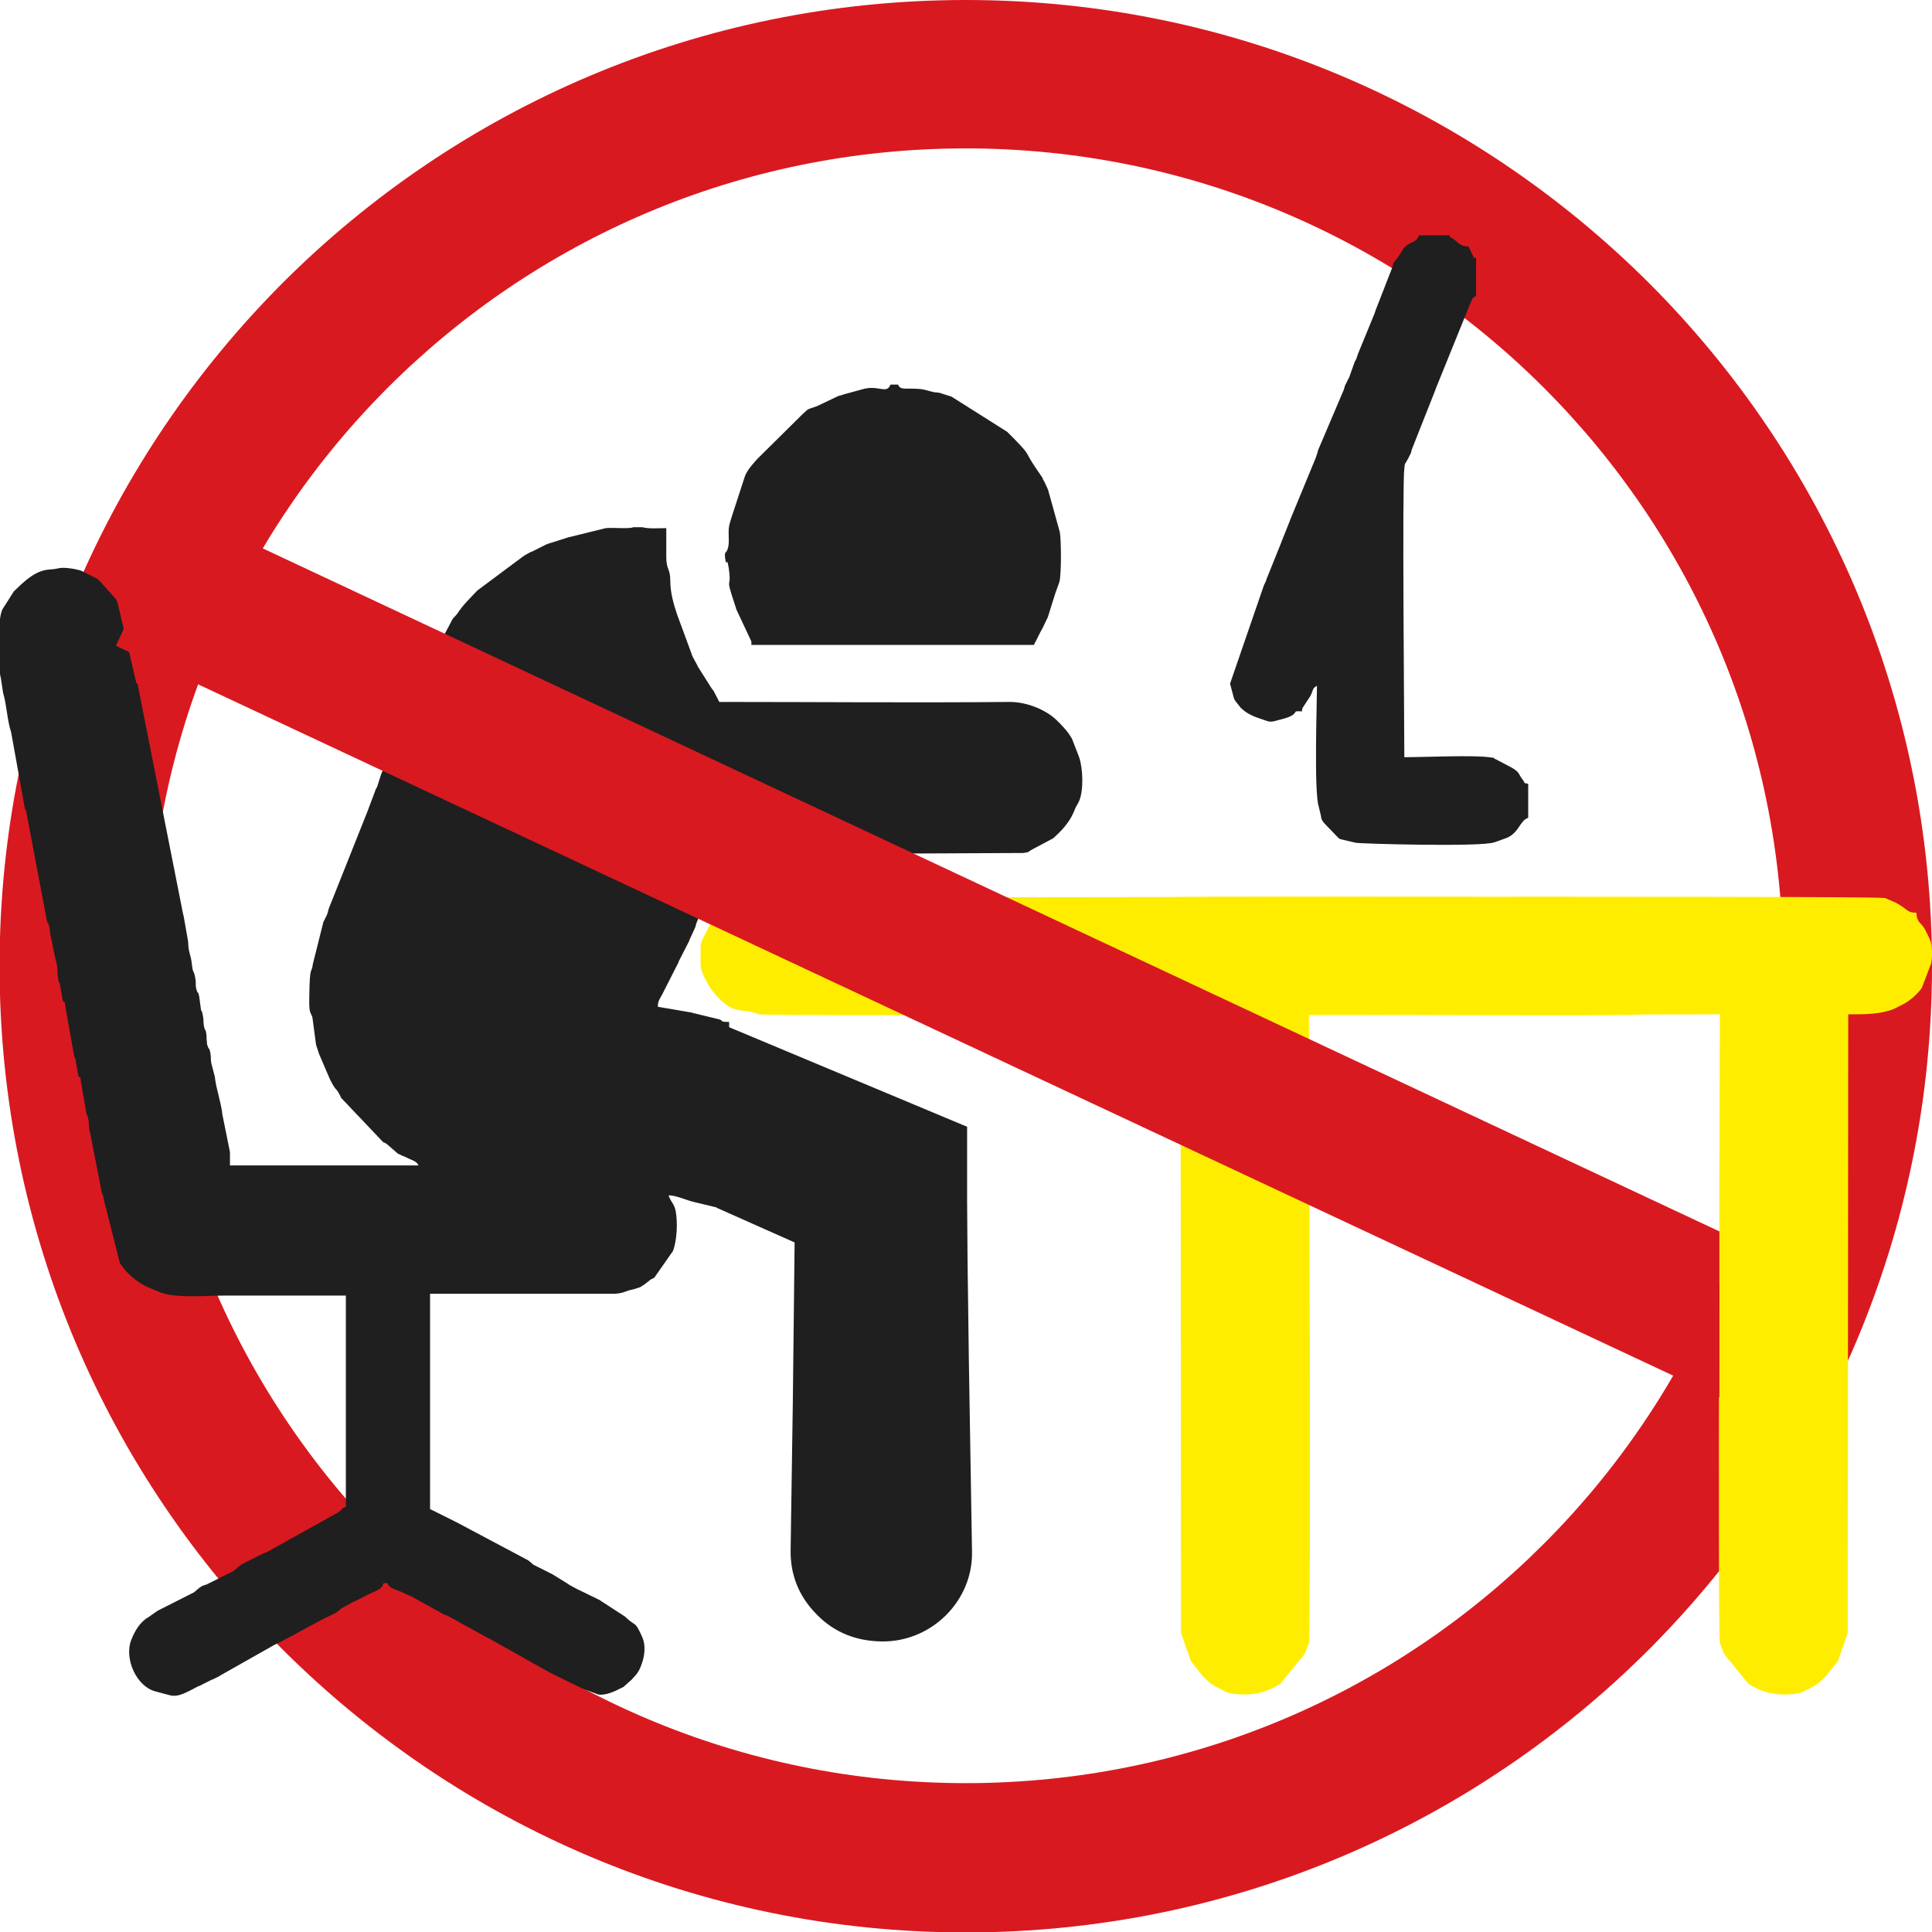 <svg width="80" height="80" viewBox="0 0 80 80" fill="none" xmlns="http://www.w3.org/2000/svg">
<g clip-path="url(#clip0_728_26)">
<path d="M39.991 0C51.045 0 61.029 4.484 68.281 11.719C75.516 18.953 80 28.955 80 40.009C80 51.063 75.516 61.047 68.281 68.3C61.047 75.534 51.045 80.018 39.991 80.018C28.937 80.018 18.953 75.534 11.7 68.3C4.466 61.066 -0.018 51.063 -0.018 40.009C-0.018 28.955 4.466 18.971 11.7 11.719C18.934 4.484 28.937 0 39.991 0ZM63.926 16.055C57.799 9.928 49.329 6.145 39.991 6.145C30.634 6.145 22.182 9.928 16.055 16.055C9.928 22.182 6.145 30.653 6.145 39.991C6.145 49.347 9.928 57.799 16.055 63.926C22.182 70.053 30.653 73.836 39.991 73.836C49.347 73.836 57.799 70.053 63.926 63.926C70.053 57.799 73.836 49.329 73.836 39.991C73.836 30.634 70.053 22.182 63.926 16.055Z" fill="#D91920"/>
<path fill-rule="evenodd" clip-rule="evenodd" d="M23.123 30.302C22.939 30.247 23.013 30.339 22.976 30.154C23.179 30.21 23.068 30.118 23.123 30.302ZM-6.85453e-07 26.722V25.633C0.018 25.485 0.055 25.338 0.092 25.246L0.572 24.489C0.941 24.138 1.347 23.714 1.882 23.603C2.122 23.566 2.196 23.585 2.436 23.529C2.657 23.474 3.193 23.566 3.377 23.64L4.005 23.954C4.042 23.972 4.115 24.046 4.134 24.064C4.226 24.138 4.189 24.138 4.281 24.231L4.798 24.803C4.817 24.821 4.835 24.877 4.854 24.913C4.854 24.932 4.872 24.95 4.872 24.969L5.61 28.125C5.684 28.494 5.629 28.143 5.702 28.346L7.585 37.868C7.585 37.887 7.603 37.905 7.603 37.924L7.788 38.976C7.806 39.529 7.899 39.456 7.954 39.991C7.991 40.323 8.028 40.157 8.083 40.489C8.138 40.747 8.065 40.784 8.157 41.043C8.231 41.246 8.157 40.895 8.249 41.264L8.323 41.818C8.397 42.021 8.323 41.67 8.397 42.039C8.452 42.297 8.397 42.334 8.471 42.593C8.544 42.796 8.471 42.445 8.544 42.814C8.563 42.943 8.544 42.98 8.563 43.109C8.581 43.349 8.563 43.183 8.618 43.368C8.692 43.571 8.618 43.22 8.71 43.589C8.747 43.792 8.71 43.885 8.766 44.088L8.895 44.586C8.95 45.103 9.153 45.619 9.209 46.154L9.522 47.705C9.522 47.871 9.522 48.092 9.522 48.258H17.329C17.255 48.074 17.033 48.037 16.867 47.945L16.701 47.871C16.683 47.871 16.664 47.852 16.646 47.852L16.498 47.779C16.48 47.779 16.461 47.76 16.443 47.742L16.018 47.373C15.908 47.299 15.963 47.336 15.871 47.299L14.118 45.453C14.118 45.435 14.099 45.416 14.099 45.398C13.878 44.955 13.952 45.269 13.656 44.678L13.213 43.645C13.213 43.626 13.195 43.608 13.195 43.589C13.195 43.571 13.177 43.552 13.177 43.534L13.14 43.423C13.121 43.349 13.103 43.331 13.084 43.239L12.937 42.131C12.937 42.113 12.918 42.094 12.918 42.076L12.844 41.91C12.789 41.707 12.807 41.467 12.807 41.246C12.826 39.898 12.9 40.36 12.955 39.917L13.38 38.219C13.38 38.201 13.398 38.182 13.398 38.164L13.527 37.905C13.582 37.776 13.564 37.795 13.601 37.666C13.601 37.647 13.619 37.629 13.619 37.61L15.243 33.532C15.243 33.513 15.262 33.495 15.262 33.476L15.539 32.738C15.539 32.72 15.557 32.701 15.557 32.683C15.575 32.664 15.594 32.609 15.613 32.59C15.613 32.572 15.631 32.554 15.631 32.535L15.76 32.129C15.76 32.111 15.778 32.092 15.778 32.074L16.074 31.354C16.074 31.336 16.092 31.317 16.092 31.299L17.2 28.586C17.2 28.567 17.218 28.549 17.218 28.53L18.75 25.615C18.805 25.559 18.879 25.485 18.934 25.412C19.174 25.043 19.469 24.766 19.765 24.452L21.647 23.049C21.666 23.031 21.684 23.031 21.702 23.013C21.721 22.994 21.739 22.994 21.758 22.976L21.961 22.865C21.979 22.865 21.998 22.846 22.016 22.846L22.644 22.533C22.662 22.533 22.68 22.514 22.699 22.514C22.717 22.514 22.736 22.496 22.754 22.496C22.773 22.496 22.791 22.477 22.81 22.477C22.902 22.459 22.92 22.441 22.994 22.422L23.456 22.274C23.474 22.274 23.492 22.256 23.511 22.256L25.08 21.869C25.283 21.85 25.578 21.869 25.799 21.869C25.928 21.869 26.039 21.869 26.168 21.85C26.187 21.85 26.205 21.831 26.224 21.831H26.593C26.888 21.905 27.257 21.869 27.589 21.869C27.589 22.256 27.589 22.662 27.589 23.049C27.589 23.622 27.756 23.511 27.756 24.064C27.756 24.526 27.885 24.987 28.032 25.43L28.623 27.036C28.623 27.054 28.641 27.073 28.641 27.091C28.641 27.11 28.66 27.128 28.66 27.146C28.678 27.183 28.697 27.22 28.715 27.257L28.826 27.46C28.863 27.515 28.881 27.571 28.9 27.608L29.472 28.512C29.49 28.53 29.527 28.586 29.546 28.604L29.785 29.066C33.79 29.066 37.813 29.103 41.818 29.066C42.556 29.066 43.349 29.416 43.774 29.841C44.014 30.081 44.235 30.302 44.401 30.616C44.401 30.634 44.42 30.653 44.42 30.671L44.678 31.336C44.844 31.797 44.881 32.738 44.678 33.181C44.678 33.181 44.586 33.366 44.568 33.384C44.494 33.513 44.586 33.366 44.512 33.495C44.512 33.513 44.494 33.532 44.494 33.55L44.42 33.716C44.235 34.104 43.94 34.417 43.608 34.713L42.74 35.174C42.538 35.285 42.648 35.285 42.353 35.322C42.298 35.322 42.113 35.322 42.039 35.322C40.452 35.322 29.103 35.414 28.438 35.322C28.069 35.266 28.18 35.248 27.848 35.137L27.11 34.768L24.637 32C24.563 31.926 24.563 31.926 24.489 31.852C24.397 31.76 24.36 31.723 24.286 31.649C24.138 31.52 24.231 31.631 24.083 31.446C23.769 31.04 23.88 31.096 23.419 30.616C23.29 30.487 23.216 30.376 23.031 30.302C23.05 30.727 23.05 30.505 23.123 30.671L23.622 31.649C23.659 31.705 23.677 31.76 23.695 31.797L24.526 33.624C24.544 33.642 24.563 33.698 24.581 33.735L25.762 35.912C26.095 36.392 26.722 36.927 27.294 37.112L28.494 37.315C29.158 37.37 28.457 37.462 29.121 37.462V37.776C28.918 37.85 29.047 37.795 28.937 37.979L28.826 38.256C28.807 38.348 28.807 38.348 28.77 38.441L28.549 38.92C28.549 38.939 28.531 38.957 28.531 38.976L28.106 39.806C28.106 39.825 28.088 39.843 28.088 39.861C28.051 39.935 28.088 39.88 28.032 39.972L27.423 41.172C27.313 41.375 27.239 41.449 27.239 41.688L28.641 41.928C28.66 41.928 28.678 41.947 28.697 41.947L29.767 42.205C29.988 42.261 29.749 42.316 30.192 42.316V50.122L28.734 49.772C28.42 49.698 27.995 49.495 27.682 49.495C27.774 49.772 27.922 49.845 27.977 50.141C28.069 50.62 28.032 51.359 27.866 51.802L27.091 52.909C26.999 52.964 27.036 52.927 26.944 52.983L26.685 53.186C26.667 53.204 26.648 53.204 26.63 53.222C26.611 53.222 26.593 53.241 26.574 53.26C26.556 53.278 26.501 53.296 26.464 53.315L26.224 53.389C25.855 53.462 25.892 53.536 25.467 53.573H17.808V62.487L18.842 63.003C18.86 63.022 18.934 63.04 18.953 63.059L21.869 64.609C21.887 64.627 21.942 64.664 21.961 64.683C22.053 64.757 22.016 64.738 22.09 64.793L22.717 65.107C22.754 65.126 22.81 65.163 22.865 65.181L23.492 65.569C23.585 65.624 23.529 65.606 23.64 65.661L23.843 65.772C23.898 65.808 23.954 65.827 23.991 65.845L24.821 66.251C24.84 66.251 24.858 66.27 24.877 66.288L25.873 66.934C26.371 67.414 26.261 67.063 26.593 67.783C26.593 67.802 26.611 67.82 26.611 67.838C26.741 68.134 26.685 68.577 26.593 68.835C26.593 68.853 26.574 68.872 26.574 68.89C26.464 69.222 26.371 69.315 26.15 69.555L25.818 69.85C25.799 69.868 25.744 69.887 25.707 69.905C25.467 70.034 25.061 70.219 24.766 70.164L24.083 69.905C24.028 69.868 23.972 69.85 23.935 69.832L22.884 69.315L22.736 69.241L20.337 67.894C20.281 67.857 20.226 67.838 20.189 67.82L18.62 66.953C18.51 66.897 18.62 66.953 18.51 66.897C18.491 66.897 18.473 66.879 18.454 66.879C18.436 66.879 18.418 66.86 18.399 66.86L16.997 66.085C16.978 66.085 16.96 66.067 16.941 66.067C16.904 66.048 16.831 66.011 16.775 65.993C16.351 65.772 16.166 65.827 16.037 65.55H15.889C15.816 65.772 15.686 65.827 15.483 65.919C15.465 65.919 15.446 65.938 15.428 65.938L14.69 66.307C14.671 66.307 14.653 66.325 14.634 66.325L14.136 66.602C14.099 66.639 14.007 66.713 14.007 66.713C13.989 66.731 13.97 66.731 13.952 66.75C13.933 66.768 13.915 66.768 13.896 66.787L13.527 66.971C13.509 66.971 13.49 66.99 13.472 66.99L11.589 68.005C11.571 68.005 11.553 68.023 11.534 68.023C11.479 68.06 11.423 68.078 11.386 68.097L9.135 69.37C9.116 69.389 9.098 69.389 9.08 69.407L8.821 69.536C8.803 69.536 8.784 69.555 8.766 69.555L8.249 69.813C8.231 69.813 8.212 69.832 8.194 69.832L7.88 69.998C7.64 70.108 7.363 70.274 7.05 70.201L6.422 70.034C5.629 69.813 5.149 68.669 5.426 67.931C5.573 67.543 5.795 67.156 6.164 66.953L6.478 66.731C6.496 66.713 6.514 66.713 6.533 66.694L8.028 65.938C8.046 65.919 8.101 65.882 8.12 65.864C8.212 65.79 8.175 65.808 8.249 65.753C8.341 65.698 8.286 65.716 8.397 65.661C8.415 65.661 8.434 65.642 8.452 65.642C8.471 65.642 8.489 65.624 8.508 65.624C8.526 65.624 8.544 65.606 8.563 65.606L9.559 65.107C9.67 65.052 9.615 65.089 9.707 65.015C9.781 64.978 9.762 64.978 9.836 64.904C9.855 64.886 9.91 64.849 9.928 64.83C9.947 64.812 9.965 64.812 9.984 64.793L10.187 64.683C10.205 64.664 10.279 64.646 10.298 64.627L10.925 64.314C10.944 64.314 10.962 64.295 10.98 64.295C10.999 64.295 11.017 64.277 11.036 64.277L13.952 62.653C13.97 62.653 13.989 62.634 14.007 62.616C14.284 62.431 14.062 62.487 14.321 62.394V53.647C12.66 53.647 10.98 53.647 9.319 53.647C8.526 53.647 7.382 53.758 6.699 53.536C6.681 53.536 6.662 53.518 6.644 53.518L6.035 53.26C5.666 53.075 5.223 52.706 5.001 52.355C4.983 52.337 4.983 52.318 4.964 52.3L4.3 49.679C4.245 49.329 4.263 49.532 4.226 49.439L3.728 46.893C3.654 46.634 3.709 46.597 3.654 46.339C3.58 45.97 3.636 46.321 3.58 46.118L3.359 44.844C3.285 44.272 3.303 44.918 3.211 44.364L3.119 43.829C3.1 43.755 3.1 43.922 3.045 43.589L2.713 41.725C2.639 41.153 2.657 41.799 2.565 41.246L2.473 40.71C2.436 40.581 2.454 40.858 2.399 40.471C2.362 40.212 2.399 40.009 2.307 39.769L2.067 38.607C2.048 38.441 2.067 38.496 2.03 38.33C2.03 38.311 2.012 38.293 2.012 38.274L1.956 38.164C1.956 38.145 1.938 38.127 1.938 38.108L1.107 33.716C1.033 33.347 1.089 33.698 1.033 33.495L0.461 30.321C0.295 29.822 0.277 29.176 0.129 28.697L0.037 28.088C-0.037 27.718 0.018 28.069 -0.055 27.866L-0.221 27.091C-0.24 27.017 -0.258 26.943 -0.277 26.833L-6.85453e-07 26.722Z" fill="#1F1F1F"/>
<path fill-rule="evenodd" clip-rule="evenodd" d="M79.354 37.795C79.373 38.237 79.557 38.182 79.723 38.514L79.778 38.625C79.797 38.644 79.834 38.736 79.852 38.773L79.926 38.939C80.019 39.197 80.019 39.622 79.963 39.898L79.576 40.913C79.373 41.19 79.096 41.43 78.782 41.596L78.413 41.781C77.859 42.002 77.232 42.002 76.531 42.002L76.512 67.617L76.106 68.78L75.626 69.389C75.386 69.629 75.313 69.721 75.017 69.868C74.833 69.961 74.648 70.09 74.408 70.127C73.615 70.237 73.006 70.108 72.397 69.721L71.419 68.521C71.4 68.484 71.363 68.429 71.345 68.374L71.216 68.023C71.123 67.34 71.216 43.276 71.216 42.002C70.219 42.002 32.074 42.094 31.446 42.002L31.206 41.928C30.911 41.836 30.634 41.873 30.358 41.762C30.339 41.762 30.321 41.744 30.302 41.744C29.841 41.504 29.435 41.024 29.213 40.563C29.103 40.341 29.029 40.194 29.01 39.954V39.234C29.01 39.123 29.029 39.031 29.066 38.939L29.601 37.905C29.712 37.795 29.619 37.868 29.712 37.795L30.431 37.333C30.893 37.167 31.354 37.167 31.908 37.167C35.58 37.167 77.546 37.075 78.062 37.186L78.394 37.333C78.413 37.333 78.431 37.352 78.45 37.352C79.022 37.647 78.948 37.795 79.336 37.795H79.354Z" fill="#FFED00"/>
<path fill-rule="evenodd" clip-rule="evenodd" d="M46.062 37.795C46.044 38.237 45.859 38.182 45.693 38.514L45.638 38.625C45.619 38.644 45.583 38.736 45.564 38.773L45.49 38.939C45.398 39.197 45.398 39.622 45.453 39.898L45.841 40.913C46.044 41.19 46.321 41.43 46.634 41.596L47.004 41.781C47.557 42.002 48.184 42.002 48.886 42.002L48.904 67.617L49.31 68.78L49.79 69.389C50.03 69.629 50.104 69.721 50.399 69.868C50.584 69.961 50.768 70.09 51.008 70.127C51.802 70.237 52.411 70.108 53.02 69.721L53.998 68.521C54.016 68.484 54.053 68.429 54.072 68.374L54.201 68.023C54.293 67.34 54.201 43.276 54.201 42.002C55.197 42.002 67.396 42.094 68.023 42.002L68.263 41.928C68.558 41.836 68.835 41.873 69.112 41.762C69.13 41.762 69.149 41.744 69.167 41.744C69.629 41.504 70.035 41.024 70.256 40.563C70.367 40.341 70.441 40.194 70.459 39.954V39.234C70.459 39.123 70.441 39.031 70.404 38.939L69.868 37.905C69.758 37.795 69.85 37.868 69.758 37.795L69.038 37.333C68.577 37.167 68.115 37.167 67.562 37.167C63.889 37.167 47.871 37.075 47.336 37.186L47.004 37.333C46.985 37.333 46.967 37.352 46.948 37.352C46.376 37.647 46.45 37.795 46.062 37.795Z" fill="#FFED00"/>
<path fill-rule="evenodd" clip-rule="evenodd" d="M53.905 29.509C53.905 29.416 53.905 29.453 53.924 29.361C53.924 29.343 53.942 29.306 53.942 29.306L54.256 28.826C54.385 28.586 54.33 28.494 54.533 28.401C54.533 29.103 54.404 32.812 54.607 33.403L54.699 33.79C54.736 33.975 54.662 33.772 54.754 33.975C54.754 33.993 54.865 34.122 54.883 34.141C54.902 34.159 54.92 34.159 54.92 34.178L55.419 34.694C55.456 34.731 55.456 34.731 55.511 34.75L56.138 34.897C56.249 34.934 61.306 35.082 61.878 34.879L62.395 34.694C62.911 34.473 62.93 33.975 63.28 33.864V32.461C63.022 32.369 63.225 32.535 63.059 32.295C62.856 32.037 62.948 32 62.616 31.797L61.952 31.446C61.73 31.372 62.081 31.409 61.656 31.354C60.992 31.262 58.944 31.354 58.15 31.354C58.15 29.915 58.058 20.078 58.15 19.396C58.187 19.082 58.168 19.266 58.242 19.1C58.242 19.1 58.353 18.916 58.353 18.897L58.408 18.787C58.464 18.657 58.427 18.713 58.464 18.602L59.442 16.129C59.442 16.111 59.46 16.092 59.46 16.074L60.881 12.567C60.955 12.401 60.955 12.328 61.121 12.254V10.685C60.789 10.556 61.25 10.796 61.01 10.63L60.807 10.205C60.475 10.205 60.401 10.058 60.18 9.892C60.032 9.762 60.106 9.947 60.014 9.744H58.759C58.685 9.947 58.574 9.984 58.39 10.076C58.261 10.15 58.353 10.076 58.242 10.168C58.076 10.297 58.002 10.501 57.873 10.667C57.707 10.906 57.744 10.74 57.652 11.073L56.969 12.826C56.969 12.844 56.95 12.863 56.95 12.881C56.95 12.9 56.932 12.918 56.932 12.937C56.932 12.955 56.913 12.973 56.913 12.992L56.231 14.653C56.231 14.671 56.212 14.69 56.212 14.708C56.212 14.727 56.194 14.745 56.194 14.764C56.194 14.782 56.175 14.8 56.175 14.819C56.175 14.837 56.157 14.856 56.157 14.874L56.102 14.966L55.917 15.483C55.917 15.502 55.898 15.52 55.898 15.539C55.898 15.557 55.88 15.575 55.88 15.594L55.696 15.963C55.659 16.055 55.677 16.055 55.64 16.148L54.588 18.62C54.551 18.713 54.57 18.713 54.533 18.805L54.496 18.916C54.496 18.934 54.477 18.953 54.477 18.971L53.426 21.518C53.426 21.536 53.407 21.555 53.407 21.573L53.075 22.404C53.075 22.422 53.056 22.441 53.056 22.459L52.447 23.972C52.447 23.991 52.429 24.009 52.429 24.028C52.429 24.046 52.411 24.064 52.411 24.083C52.392 24.12 52.337 24.231 52.337 24.231L50.934 28.309L51.1 28.936C51.119 28.955 51.137 29.01 51.156 29.029L51.359 29.287C51.377 29.306 51.377 29.324 51.396 29.324C51.617 29.546 51.912 29.675 52.263 29.785C52.484 29.859 52.558 29.915 52.78 29.859C53.038 29.785 53.352 29.73 53.536 29.601C53.739 29.435 53.518 29.453 53.924 29.453L53.905 29.509Z" fill="#1F1F1F"/>
<path fill-rule="evenodd" clip-rule="evenodd" d="M31.096 26.704H42.814C42.888 26.519 42.87 26.611 42.888 26.556L43.073 26.187C43.11 26.132 43.147 26.039 43.183 25.984L43.386 25.559C43.386 25.541 43.405 25.523 43.405 25.504L43.682 24.618C43.682 24.6 43.7 24.581 43.7 24.563L43.866 24.102C43.959 23.751 43.94 22.311 43.885 22.035L43.46 20.503C43.46 20.485 43.442 20.466 43.442 20.448C43.405 20.318 43.423 20.337 43.368 20.208L43.313 20.097C43.313 20.078 43.294 20.06 43.294 20.042L43.183 19.839C43.183 19.82 43.165 19.802 43.165 19.783L42.851 19.322C42.408 18.657 42.685 18.879 41.984 18.159C41.873 18.049 41.799 17.975 41.707 17.882L39.4 16.424C39.382 16.424 39.363 16.406 39.345 16.406L38.994 16.295C38.976 16.295 38.957 16.277 38.939 16.277C38.81 16.24 38.791 16.258 38.681 16.24C38.256 16.148 38.311 16.092 37.647 16.092C37.407 16.092 37.26 16.111 37.186 15.926H36.872C36.706 16.351 36.374 15.908 35.672 16.129L34.934 16.332C34.879 16.351 34.842 16.369 34.75 16.388C34.731 16.388 34.713 16.406 34.694 16.406L33.845 16.812C33.403 16.978 33.532 16.867 33.2 17.181L31.354 19.008C31.317 19.064 30.948 19.414 30.837 19.746L30.302 21.389C30.247 21.592 30.155 21.776 30.173 22.108C30.173 22.275 30.192 22.478 30.155 22.644C30.081 22.976 29.988 22.773 30.025 23.105C30.099 23.603 30.081 22.939 30.173 23.511C30.321 24.508 29.988 23.714 30.431 25.043C30.45 25.117 30.468 25.135 30.487 25.227L31.059 26.445C31.114 26.593 31.114 26.482 31.114 26.704H31.096Z" fill="#1F1F1F"/>
<path fill-rule="evenodd" clip-rule="evenodd" d="M29.712 42.334L39.991 46.634L40.046 46.653V54.625L29.675 50.011L29.712 42.334Z" fill="#1F1F1F"/>
<path fill-rule="evenodd" clip-rule="evenodd" d="M39.991 46.634L40.12 56.434L40.249 64.258C40.286 66.307 38.551 68.004 36.503 67.968H36.484C35.451 67.949 34.547 67.599 33.827 66.86C33.089 66.122 32.72 65.218 32.738 64.184L32.83 58.002L32.923 49.661L39.991 46.634Z" fill="#1F1F1F"/>
<path d="M71.197 57.855L69.296 56.969L4.798 26.741L7.437 21.093L71.197 50.99V57.855Z" fill="#D91920"/>
</g>
<defs>
<clipPath id="clip0_728_26">
<rect width="80" height="80" fill="white"/>
</clipPath>
</defs>
</svg>
